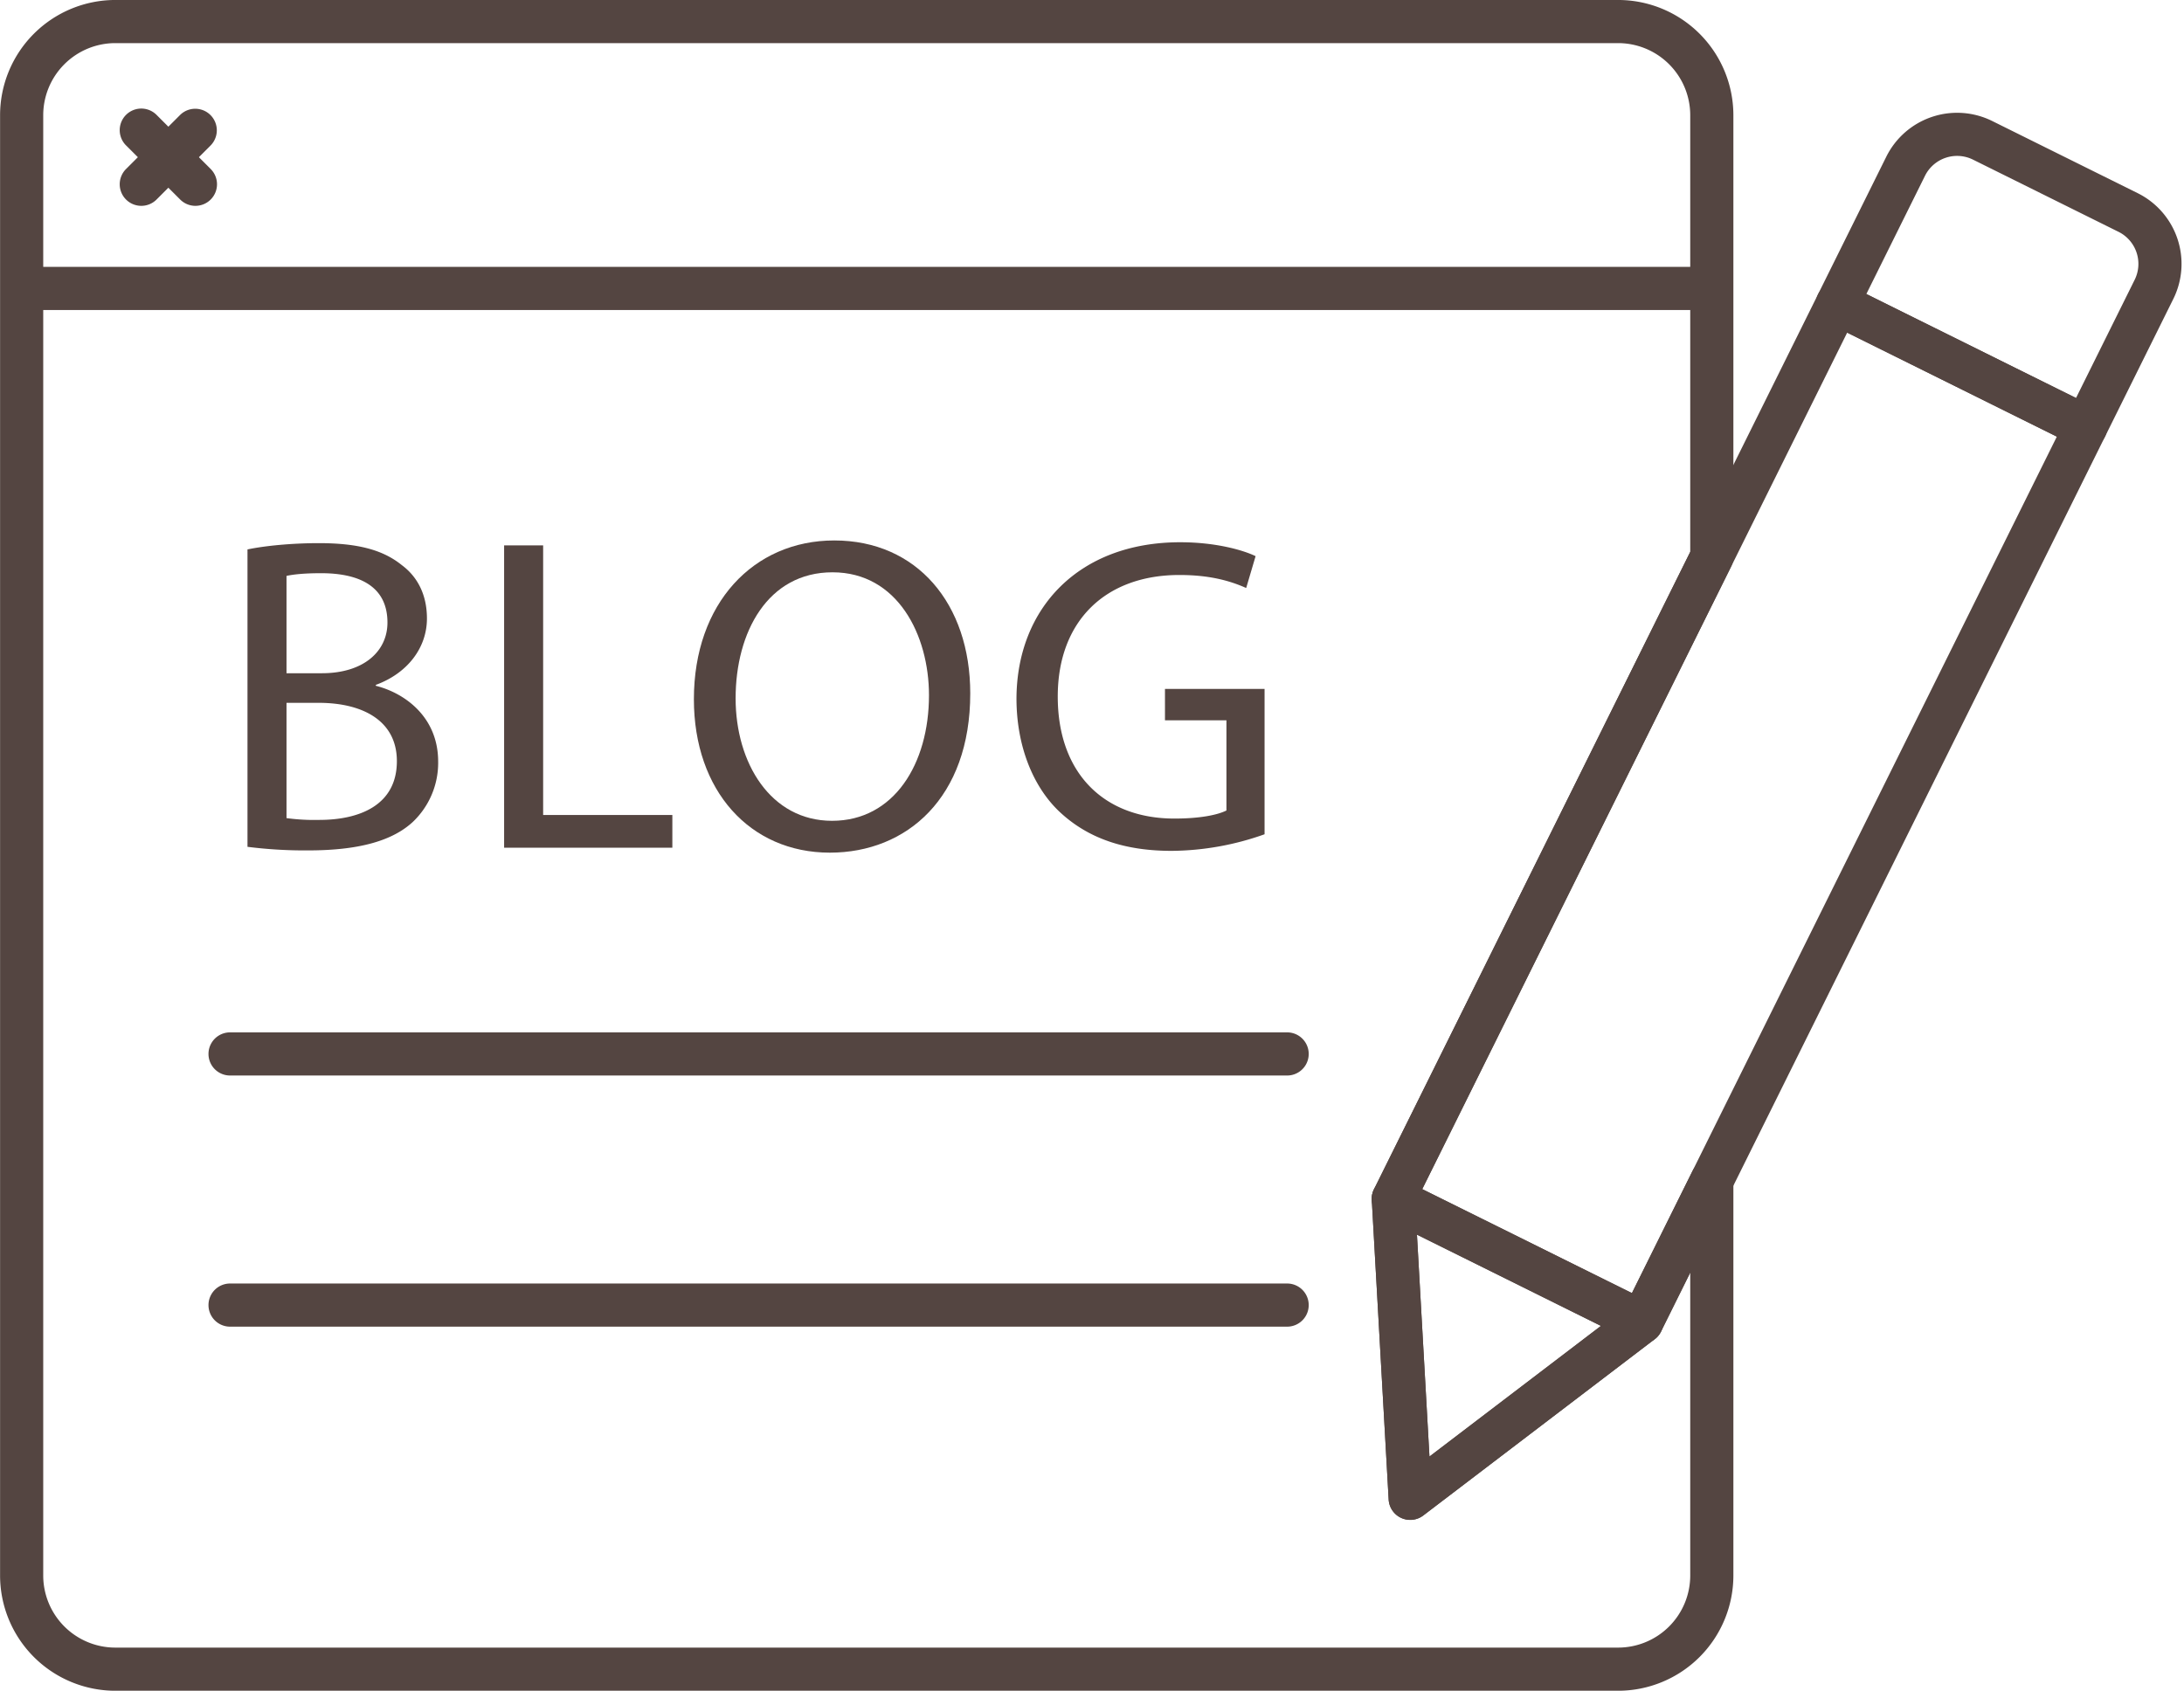 <?xml version="1.0" encoding="UTF-8" standalone="no"?><svg xmlns="http://www.w3.org/2000/svg" xmlns:xlink="http://www.w3.org/1999/xlink" data-name="Layer 2" fill="#544541" height="783.8" preserveAspectRatio="xMidYMid meet" version="1" viewBox="494.4 608.1 1012.3 783.8" width="1012.3" zoomAndPan="magnify"><g id="change1_1"><path d="M1280.722,751.822H511.548a10,10,0,0,1,0-20h769.174a10,10,0,0,1,0,20Z"/></g><g id="change1_2"><path d="M559.89,703.526a10,10,0,0,1-7.071-17.071l25.095-25.095A10,10,0,0,1,592.056,675.5L566.961,700.6A9.969,9.969,0,0,1,559.89,703.526Z"/></g><g id="change1_3"><path d="M584.984,703.526a9.969,9.969,0,0,1-7.071-2.929L552.818,675.5a10,10,0,0,1,14.143-14.143l25.095,25.095a10,10,0,0,1-7.071,17.071Z"/></g><g id="change1_4"><path d="M1255.307,1230.97a9.952,9.952,0,0,1-4.436-1.044l-115.1-57.095a10,10,0,0,1-4.514-13.4l205.848-414.963a10,10,0,0,1,13.4-4.515l115.1,57.095a10,10,0,0,1,4.515,13.4l-205.848,414.963A10,10,0,0,1,1255.307,1230.97Zm-101.687-71.612,97.18,48.207,196.96-397.046-97.18-48.207Z"/></g><g id="change1_5"><path d="M1148.04,1312.7a10,10,0,0,1-9.983-9.437l-7.823-138.83a10,10,0,0,1,14.429-9.521l115.1,57.095a10,10,0,0,1,1.616,16.913L1154.1,1310.657A10,10,0,0,1,1148.04,1312.7Zm3.129-132.234,5.8,102.863,79.482-60.56Z"/></g><g id="change1_6"><path d="M1461.154,816.007a9.966,9.966,0,0,1-4.437-1.044l-115.1-57.095a10,10,0,0,1-4.514-13.4l31.63-63.762a36.636,36.636,0,0,1,49.046-16.521l67.447,33.458h0a36.594,36.594,0,0,1,16.52,49.045l-31.63,63.762A10,10,0,0,1,1461.154,816.007ZM1359.468,744.4l97.18,48.207,27.187-54.8a16.594,16.594,0,0,0-7.492-22.241L1408.895,682.1a16.615,16.615,0,0,0-22.241,7.491Z"/></g><g id="change1_7"><path d="M1244.436,1391.911h-696.6a53.464,53.464,0,0,1-53.4-53.4V661.492a53.464,53.464,0,0,1,53.4-53.4h696.6a53.463,53.463,0,0,1,53.4,53.4v204.8a9.995,9.995,0,0,1-1.042,4.444l-146.445,295.217,6.614,117.382,90.43-68.9,31.485-63.469a10,10,0,0,1,18.958,4.444v183.1A53.463,53.463,0,0,1,1244.436,1391.911Zm-696.6-763.821a33.441,33.441,0,0,0-33.4,33.4v677.016a33.441,33.441,0,0,0,33.4,33.4h696.6a33.44,33.44,0,0,0,33.4-33.4V1198.066l-13.565,27.345a9.993,9.993,0,0,1-2.9,3.51L1154.1,1310.657a10,10,0,0,1-16.045-7.392l-7.823-138.83a9.99,9.99,0,0,1,1.026-5.006l146.578-295.485V661.492a33.44,33.44,0,0,0-33.4-33.4Zm707.479,592.878h0Z"/></g><g id="change1_8"><path d="M1091,1106.694H601.035a10,10,0,0,1,0-20H1091a10,10,0,0,1,0,20Z"/></g><g id="change1_9"><path d="M1091,1223.121H601.035a10,10,0,0,1,0-20H1091a10,10,0,0,1,0,20Z"/></g><g id="change1_10"><path d="M609.112,862.806c7.9-1.664,20.379-2.911,33.063-2.911,18.092,0,29.736,3.119,38.471,10.189,7.278,5.406,11.645,13.725,11.645,24.746,0,13.517-8.941,25.37-23.706,30.776v.416c13.309,3.327,28.905,14.349,28.905,35.143a37.78,37.78,0,0,1-11.854,28.073c-9.773,8.942-25.577,13.1-48.451,13.1a211.461,211.461,0,0,1-28.073-1.664ZM627.2,920.2h16.428c19.131,0,30.36-9.981,30.36-23.5,0-16.428-12.477-22.874-30.776-22.874-8.317,0-13.1.624-16.012,1.248Zm0,67.167a96.638,96.638,0,0,0,15.18.832c18.716,0,35.975-6.862,35.975-27.241,0-19.131-16.428-27.033-36.183-27.033H627.2Z"/></g><g id="change1_11"><path d="M728.06,860.934h18.092V985.91H806.04v15.18H728.06Z"/></g><g id="change1_12"><path d="M944.119,929.557c0,48.244-29.32,73.821-65.087,73.821-37.015,0-63.008-28.7-63.008-71.118,0-44.5,27.656-73.613,65.087-73.613C919.374,858.647,944.119,887.967,944.119,929.557Zm-108.756,2.288c0,29.944,16.22,56.769,44.709,56.769,28.7,0,44.916-26.409,44.916-58.225,0-27.865-14.557-56.978-44.709-56.978C850.335,873.411,835.363,901.068,835.363,931.844Z"/></g><g id="change1_13"><path d="M1080.536,994.852a130.575,130.575,0,0,1-43.045,7.694c-21.21,0-38.678-5.407-52.4-18.507-12.062-11.645-19.547-30.36-19.547-52.194.208-41.8,28.9-72.366,75.9-72.366,16.22,0,28.9,3.535,34.935,6.446l-4.366,14.764c-7.486-3.327-16.844-6.03-30.984-6.03-34.1,0-56.354,21.21-56.354,56.354,0,35.559,21.419,56.562,54.066,56.562,11.853,0,19.963-1.664,24.122-3.743v-41.8h-28.489V927.477h46.164Z"/></g></svg>